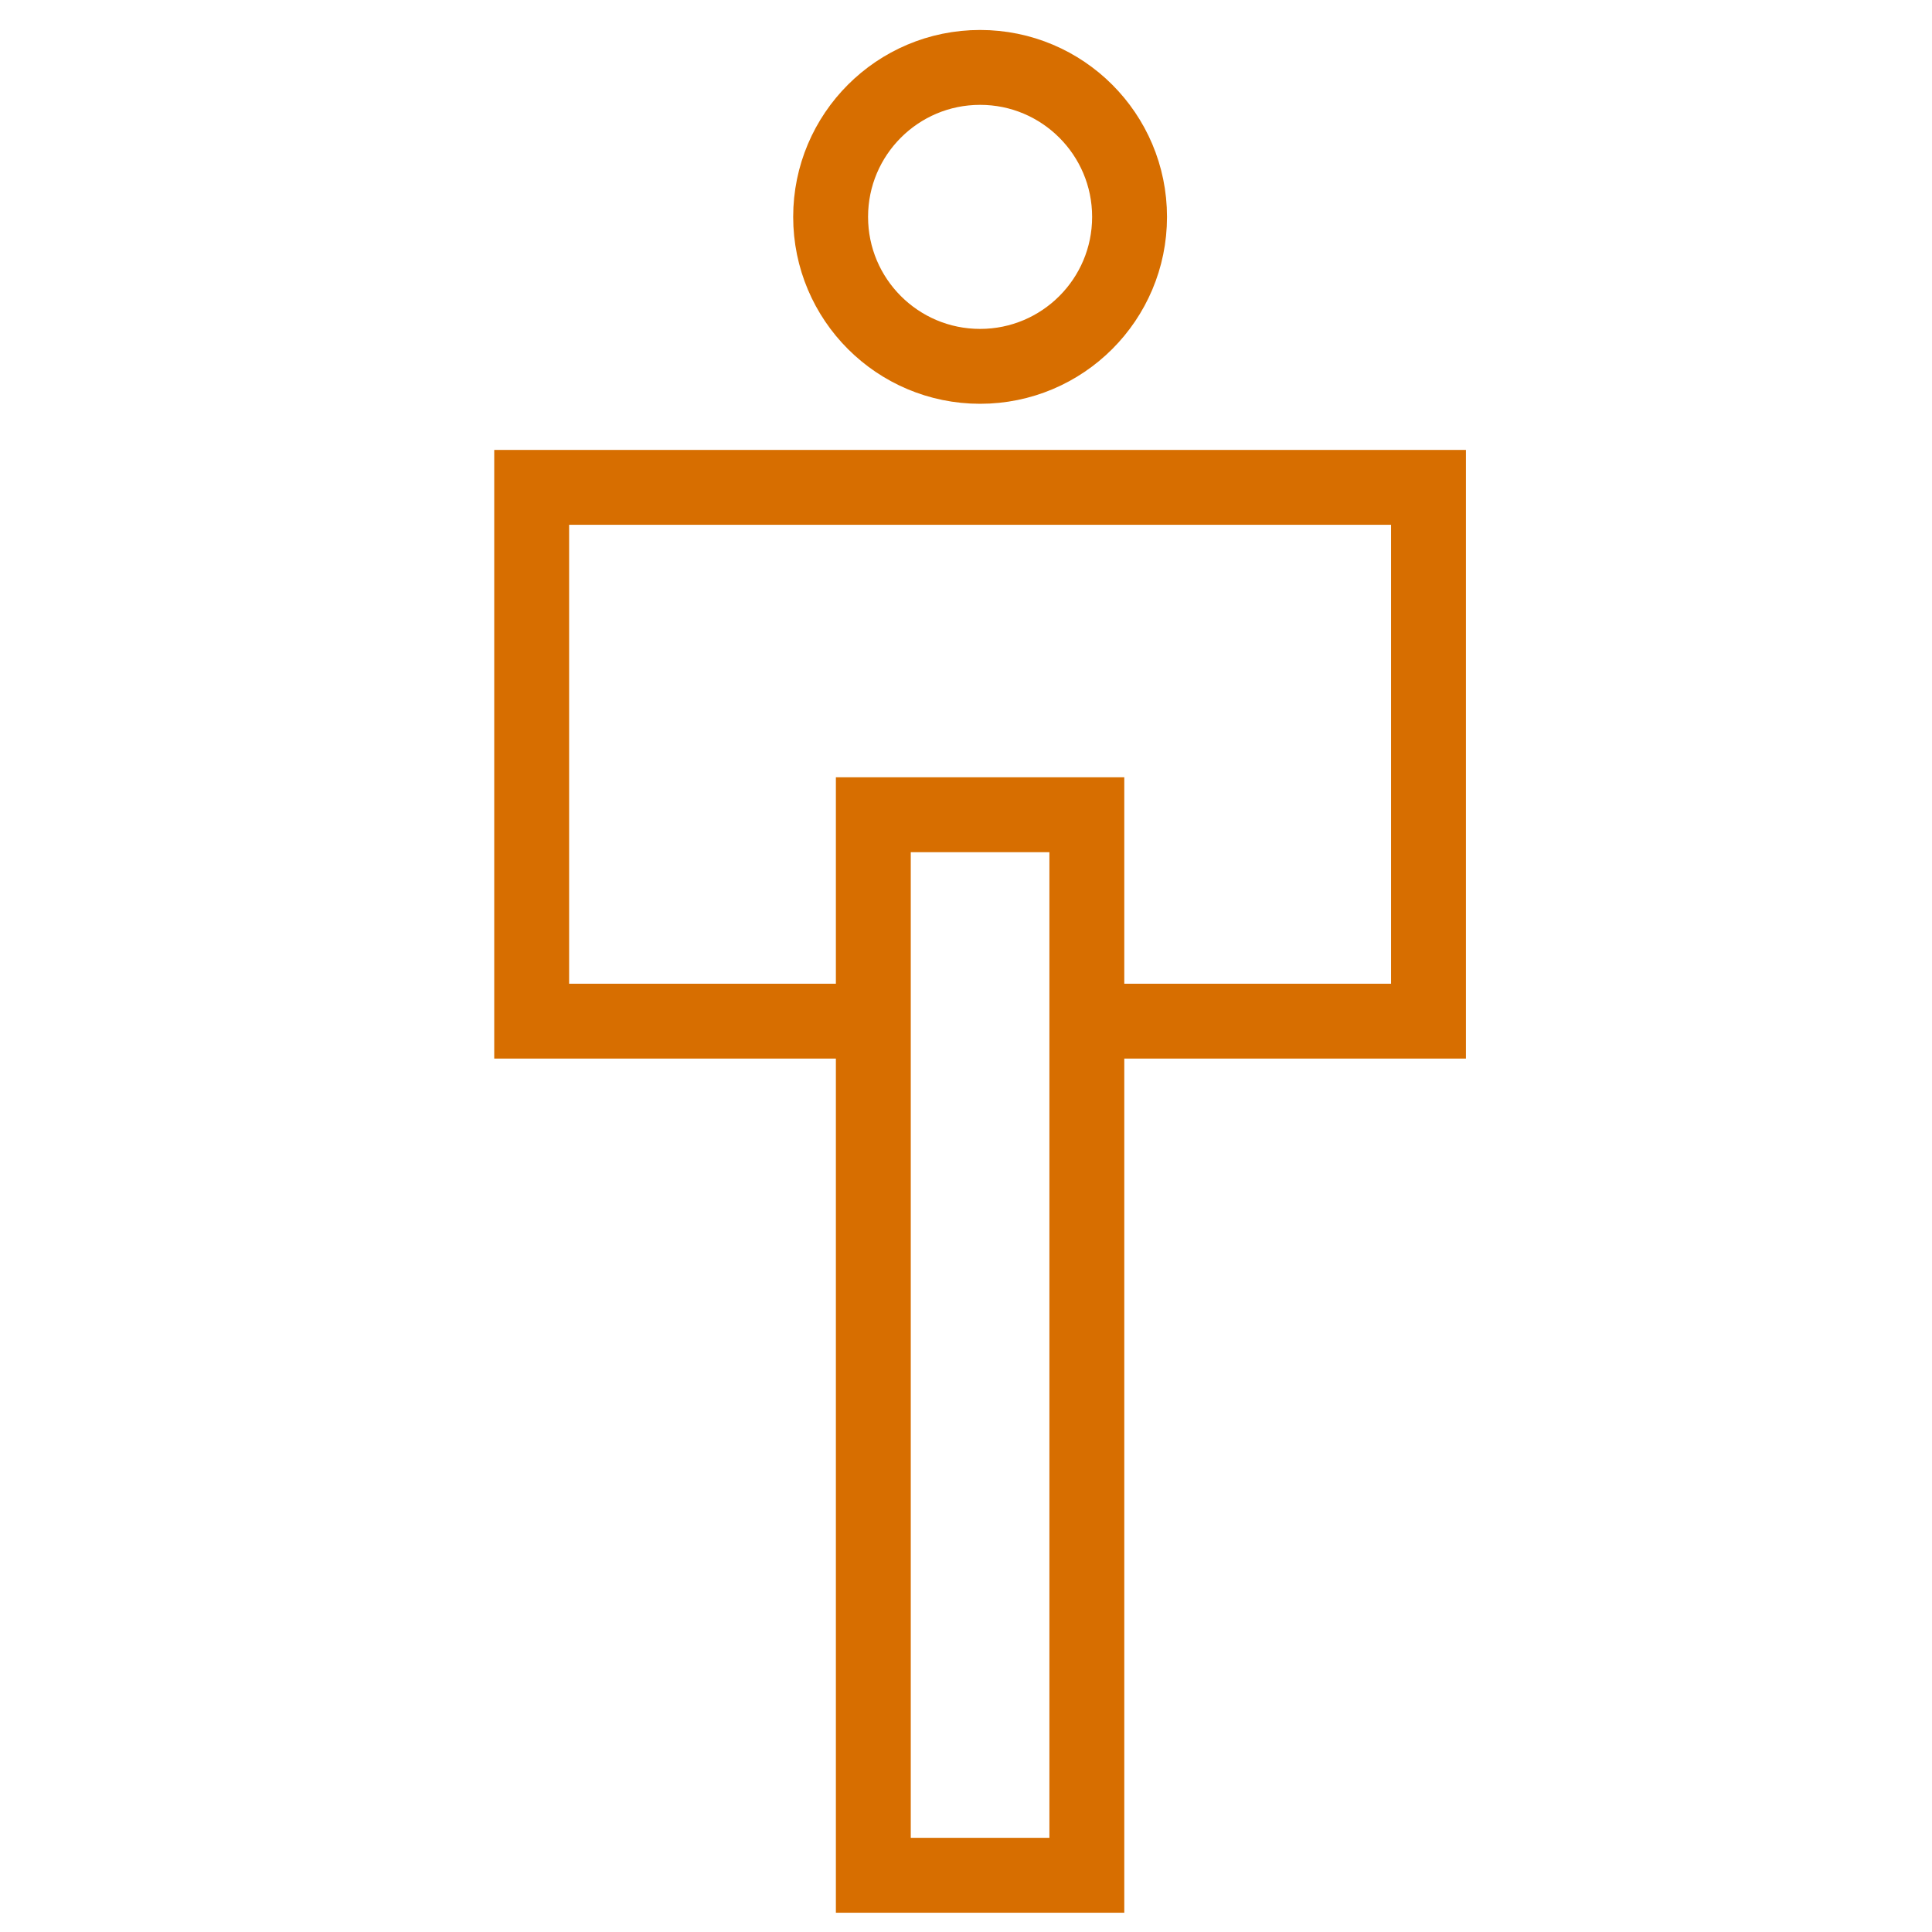 <svg xmlns="http://www.w3.org/2000/svg" xmlns:xlink="http://www.w3.org/1999/xlink" width="129" height="129" viewBox="0 0 129 129"><rect x="0" y="0" width="129" height="129" fill="#333333" stroke="none"/><defs><clipPath id="a"><rect width="64.881" height="125.713" fill="none" stroke="#d76e00" stroke-width="1"/></clipPath><clipPath id="c"><rect width="129" height="129"/></clipPath></defs><g id="b" clip-path="url(#c)"><rect width="129" height="129" fill="#fff"/><g transform="translate(33 2)"><g clip-path="url(#a)"><rect width="14.257" height="70.812" transform="translate(25.312 52.401)" fill="none" stroke="#d76e00" stroke-miterlimit="10" stroke-width="5"/><path d="M25.767,66.183H2.5V30.54H62.381V66.183H39.787" fill="none" stroke="#d76e00" stroke-miterlimit="10" stroke-width="5"/><circle cx="9.98" cy="9.98" r="9.98" transform="translate(22.461 2.501)" fill="none" stroke="#d76e00" stroke-miterlimit="10" stroke-width="5"/></g></g></g></svg>